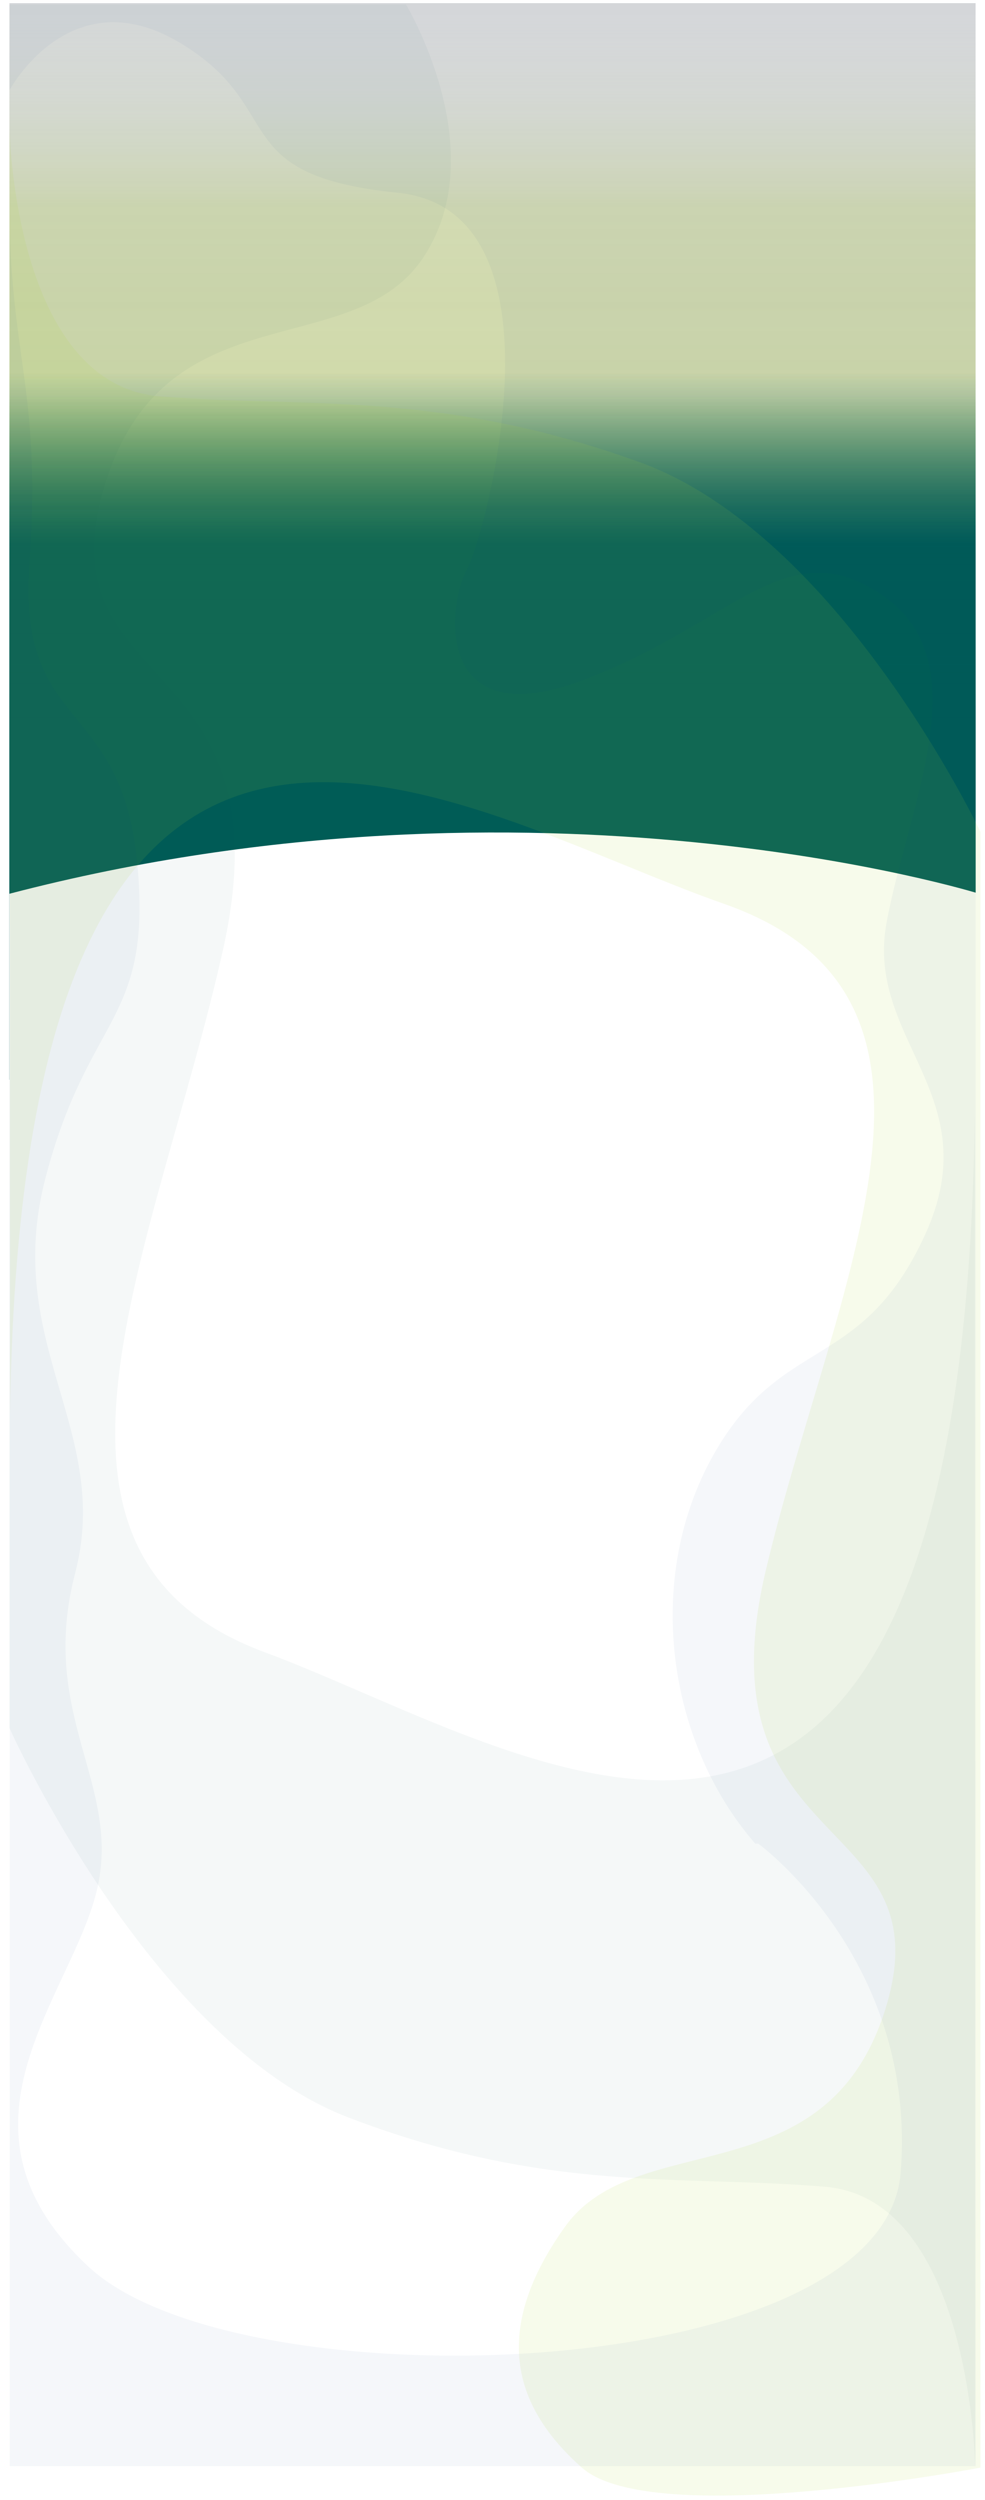 <svg xmlns="http://www.w3.org/2000/svg" xmlns:xlink="http://www.w3.org/1999/xlink" width="1957.398" height="4965.759" viewBox="0 0 1957.398 4965.759">
  <defs>
    <linearGradient id="linear-gradient" x1="0.5" x2="0.5" y2="1" gradientUnits="objectBoundingBox">
      <stop offset="0" stop-color="#fff" stop-opacity="0"/>
      <stop offset="0.19" stop-color="#b2d234" stop-opacity="0.251"/>
      <stop offset="0.365" stop-color="#b2d234" stop-opacity="0.302"/>
      <stop offset="0.502" stop-color="#005c56"/>
      <stop offset="1" stop-color="#005c56"/>
      <stop offset="1" stop-color="#b2d234" stop-opacity="0"/>
    </linearGradient>
    <linearGradient id="linear-gradient-2" x1="0.5" x2="0.5" y2="1" gradientUnits="objectBoundingBox">
      <stop offset="0" stop-color="#fff"/>
      <stop offset="0" stop-color="#fff" stop-opacity="0"/>
      <stop offset="0.343" stop-color="#005c56" stop-opacity="0"/>
      <stop offset="0.669" stop-color="#005c56"/>
      <stop offset="1" stop-color="#005c56"/>
      <stop offset="1" stop-color="#b2d234" stop-opacity="0"/>
    </linearGradient>
    <filter id="Path_5859" x="9.699" y="0" width="1947.398" height="4910.222" filterUnits="userSpaceOnUse">
      <feOffset dy="3" input="SourceAlpha"/>
      <feGaussianBlur stdDeviation="3" result="blur"/>
      <feFlood flood-opacity="0.161"/>
      <feComposite operator="in" in2="blur"/>
      <feComposite in="SourceGraphic"/>
    </filter>
    <filter id="Path_5857" x="0" y="249" width="1957.398" height="4716.759" filterUnits="userSpaceOnUse">
      <feOffset dy="3" input="SourceAlpha"/>
      <feGaussianBlur stdDeviation="3" result="blur-2"/>
      <feFlood flood-opacity="0.161"/>
      <feComposite operator="in" in2="blur-2"/>
      <feComposite in="SourceGraphic"/>
    </filter>
  </defs>
  <g id="Group_79109" data-name="Group 79109" transform="translate(18.698 6)">
    <g id="Group_75456" data-name="Group 75456" transform="translate(0 -4)">
      <rect id="parker-gibbons-kfwPJieZVwI-unsplash_1_" data-name="parker-gibbons-kfwPJieZVwI-unsplash (1)" width="1920" height="1011" fill="rgba(0,0,0,0.05)"/>
      <rect id="parker-gibbons-kfwPJieZVwI-unsplash_1_2" data-name="parker-gibbons-kfwPJieZVwI-unsplash (1)" width="1920" height="1011" fill="rgba(0,0,0,0.05)"/>
      <rect id="parker-gibbons-kfwPJieZVwI-unsplash_1_3" data-name="parker-gibbons-kfwPJieZVwI-unsplash (1)" width="1920" height="1011" fill="rgba(0,0,0,0.05)"/>
    </g>
    <g id="Group_75482" data-name="Group 75482" transform="translate(0 -4)">
      <rect id="parker-gibbons-kfwPJieZVwI-unsplash_1_4" data-name="parker-gibbons-kfwPJieZVwI-unsplash (1)" width="1920" height="2147" fill="url(#linear-gradient)"/>
      <rect id="parker-gibbons-kfwPJieZVwI-unsplash_1_5" data-name="parker-gibbons-kfwPJieZVwI-unsplash (1)" width="1920" height="2147" fill="url(#linear-gradient-2)"/>
      <rect id="parker-gibbons-kfwPJieZVwI-unsplash_1_6" data-name="parker-gibbons-kfwPJieZVwI-unsplash (1)" width="1920" height="2147" fill="url(#linear-gradient-2)"/>
    </g>
    <g id="Component_8_1" data-name="Component 8 – 1" transform="translate(-0.001 1647.5)">
      <path id="Path_5879" data-name="Path 5879" d="M8239.632-4097.29v384.343h1927.446V-4097.29S9288.54-4371.119,8239.632-4097.29Z" transform="translate(-8239.632 4218.992)" fill="#fff"/>
    </g>
    <g transform="matrix(1, 0, 0, 1, -18.7, -6)" filter="url(#Path_5859)">
      <path id="Path_5859-2" data-name="Path 5859" d="M10157.275-37.279s-8.31-533.3-298.074-557.827-550.839,13.9-946.85-137.335S8237.938-1506.4,8237.938-1506.4V-4929.5h788.047s176.521,291.731,33.29,504.126-521.631,58.264-635.547,463.219,372.718,313.633,238.347,911.56-445.515,1197.921,83.2,1393.786,1386.362,812.387,1411.077-1066.1h0Z" transform="translate(-8219.24 4935.5)" fill="#005c56" opacity="0.04"/>
    </g>
    <g transform="matrix(1, 0, 0, 1, -18.7, -6)" filter="url(#Path_5857)">
      <path id="Path_5857-2" data-name="Path 5857" d="M8248.052-4929.5s8.353,506.158,299.619,529.435,553.694-13.194,951.757,130.346,677.909,734.566,677.909,734.566V-286.279s-651.094,124.96-792.132,0-177.435-276.883-33.462-478.467,524.334-55.3,638.841-439.642S9615.935-1502.059,9751-2069.552,10198.825-3206.5,9667.37-3392.4,8273.822-4163.437,8248.979-2380.557h0Z" transform="translate(-8228.94 5184.5)" fill="#b2d234" opacity="0.1"/>
    </g>
    <path id="Path_5846" data-name="Path 5846" d="M1487.992,3656.368s316.892,230.924,282.9,653.854S456.344,4774.665,157.446,4497.037s-34.988-535.8,15.995-747.261-116.96-346.387-42.985-630.5S-14.5,2663.914,71.476,2334.392s213.927-307.466,181.938-630.5S16.494,1447.02,39.487,1117.5,8.5,719.219.5,453.267V4892.722H1919.845V.5H.5L0,173.693s119.959-224.437,337.885-94.7,86.97,263.357,433.852,298.385,174.94,679.8,136.953,748.558-66.977,332.116,231.921,219.248,405.361-300.331,596.3-166.706,48.983,415.145,6,648.664,202.931,342.494,76.974,618.825-285.9,197.194-421.856,439.794-92.968,566.932,83.971,770.613" transform="translate(0.155 -0.5)" fill="#0a428e" opacity="0.04"/>
  </g>
</svg>
